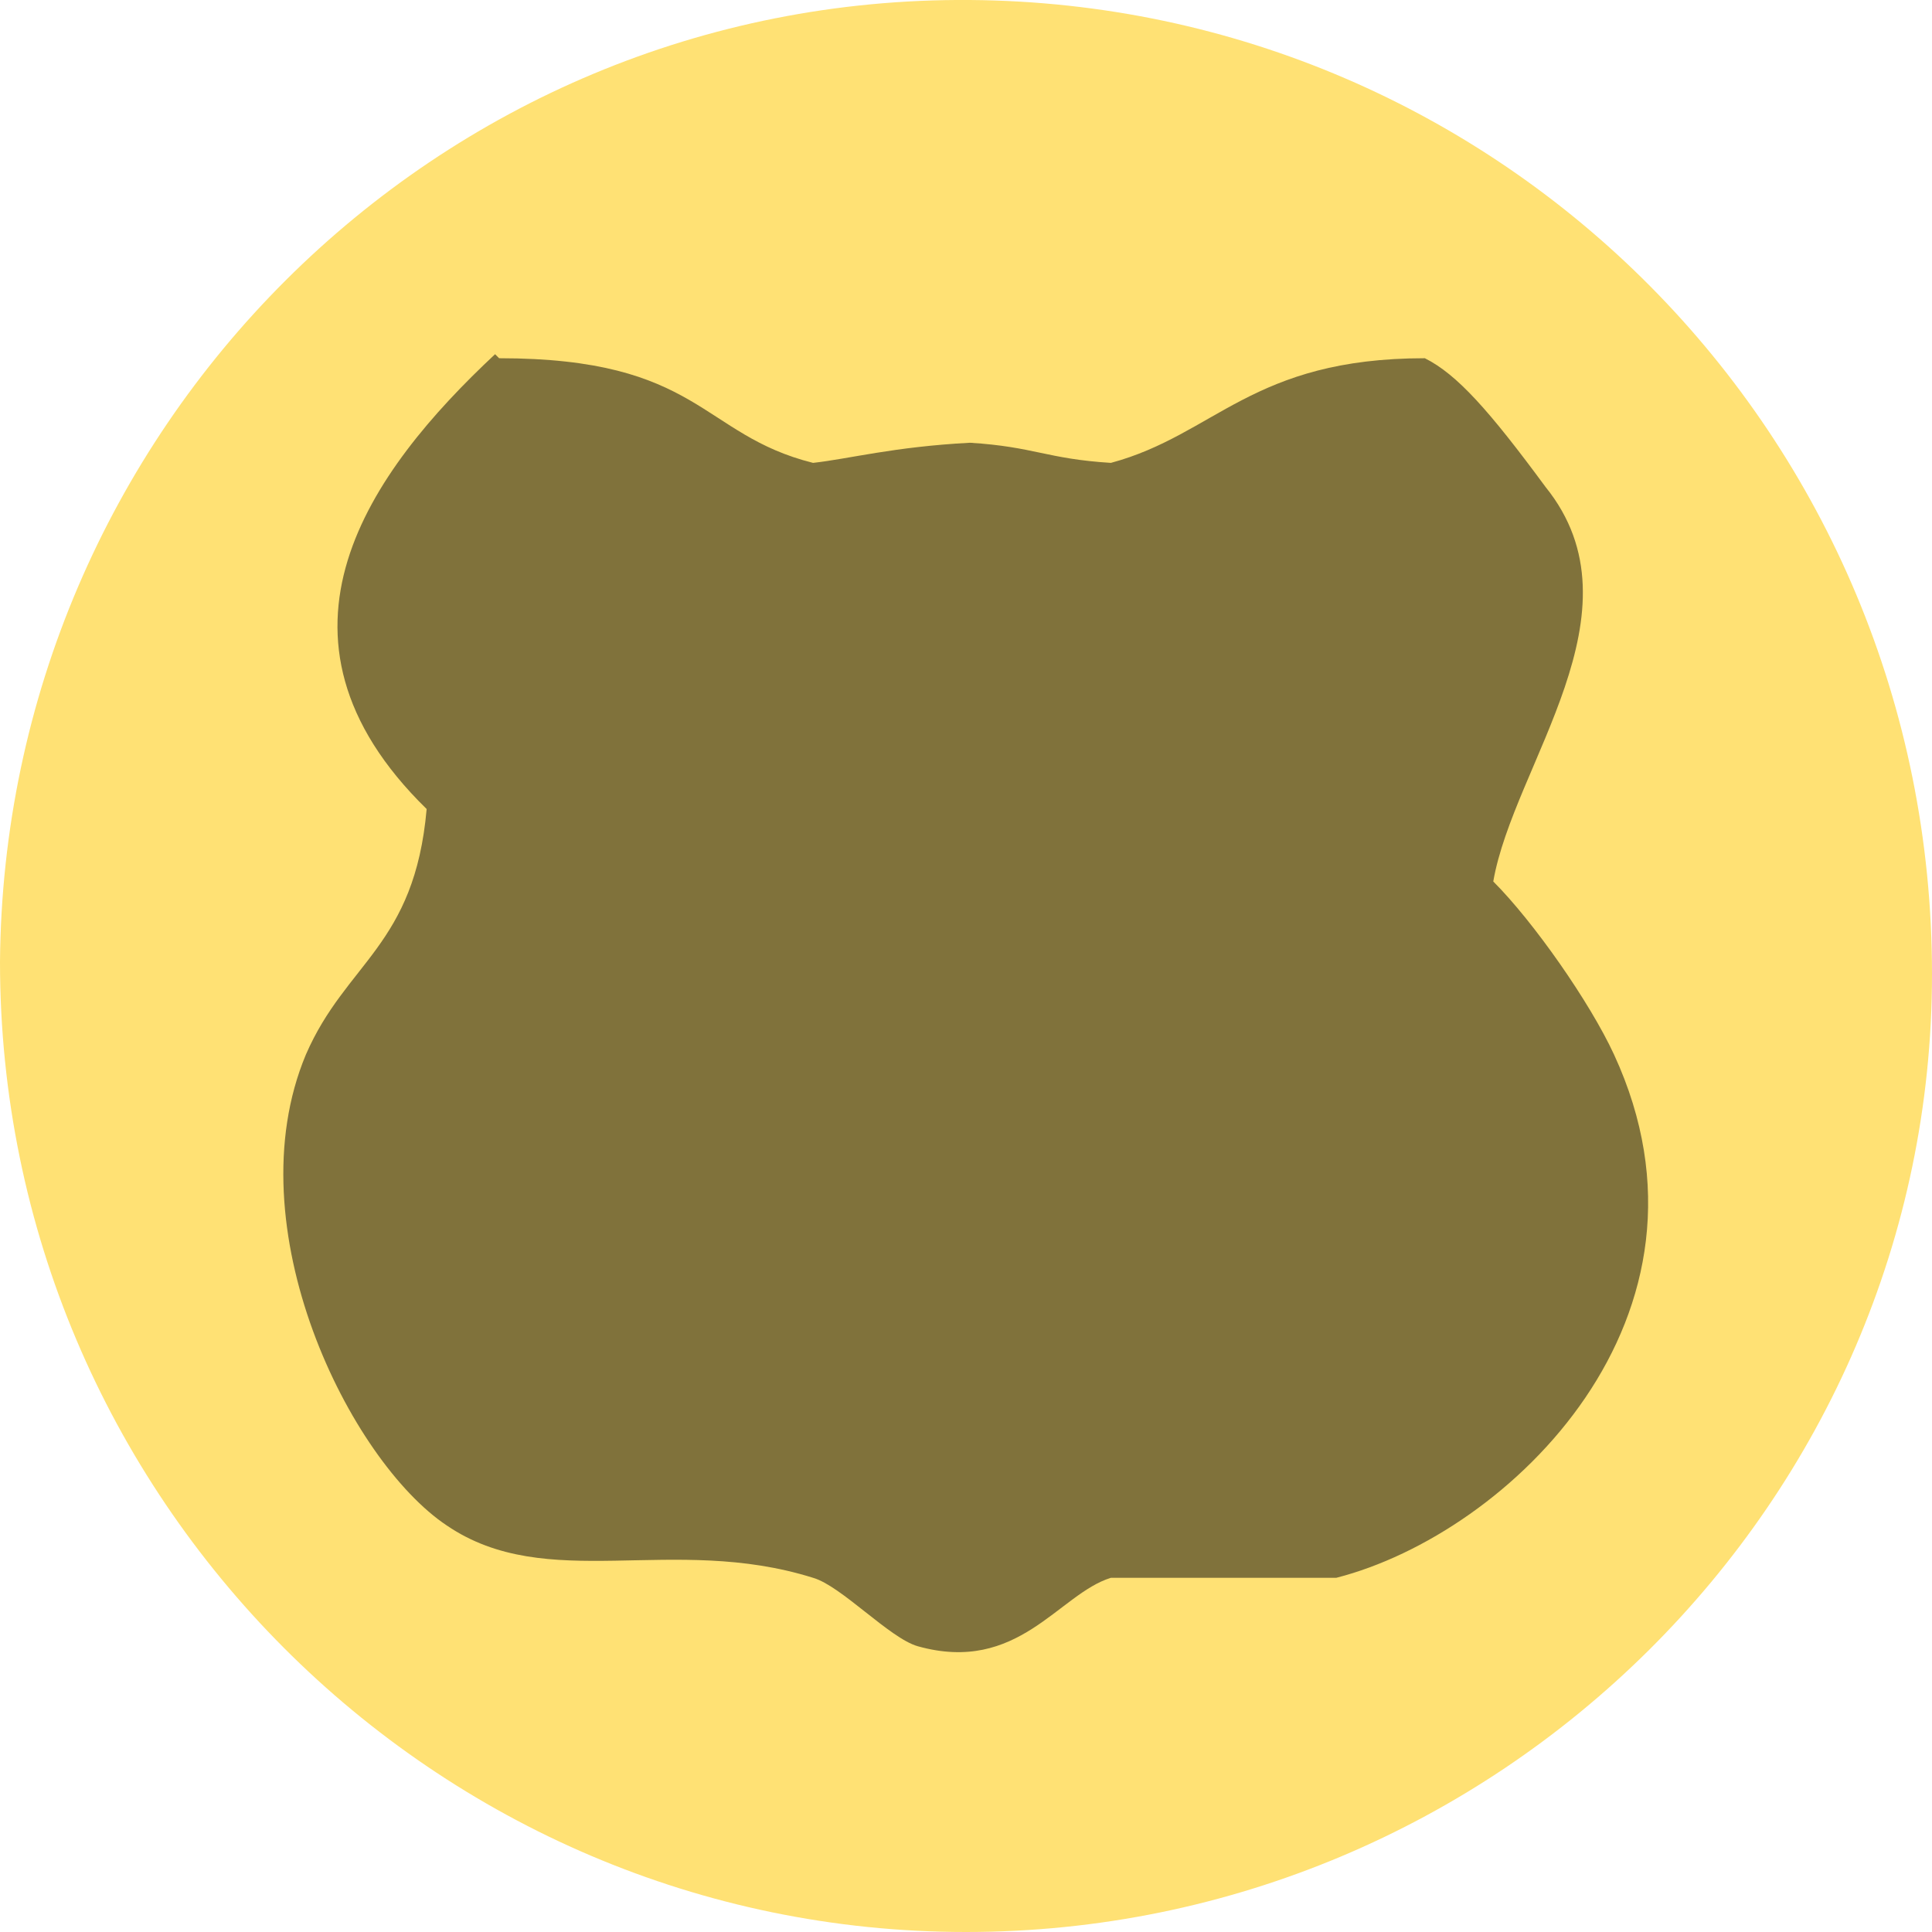 <svg xmlns="http://www.w3.org/2000/svg" viewBox="0 0 48 48">
  <g fill-rule="evenodd">
    <path fill="#ffe174" d="M24 48C10.8 48 0 37.2 0 23.9.1 10.7 10.8-.1 24.1 0 37.3.1 48 10.8 48 24.2 48 37.3 37.2 48 24 48"/>
    <path fill="#80723b" d="M12.4 8.9c5 0 5 1.9 7.8 2.6.9-.1 2-.4 3.9-.5 1.6.1 1.9.4 3.5.5 2.6-.7 3.5-2.6 7.8-2.6.8.4 1.6 1.3 3 3.2 2.5 3.1-.8 6.9-1.3 9.8 1 1 2.4 3 3 4.3 3 6.5-2.6 11.9-6.9 13h-5.6c-1.3.4-2.3 2.4-4.8 1.7-.7-.2-1.9-1.5-2.6-1.7-3.5-1.1-6.6.4-9.1-1.3-2.4-1.6-5.3-7.4-3.5-11.7 1-2.3 2.7-2.7 3-6.1-4.4-4.3-1.4-8.4 1.7-11.3Z"/>
  </g>
</svg>
